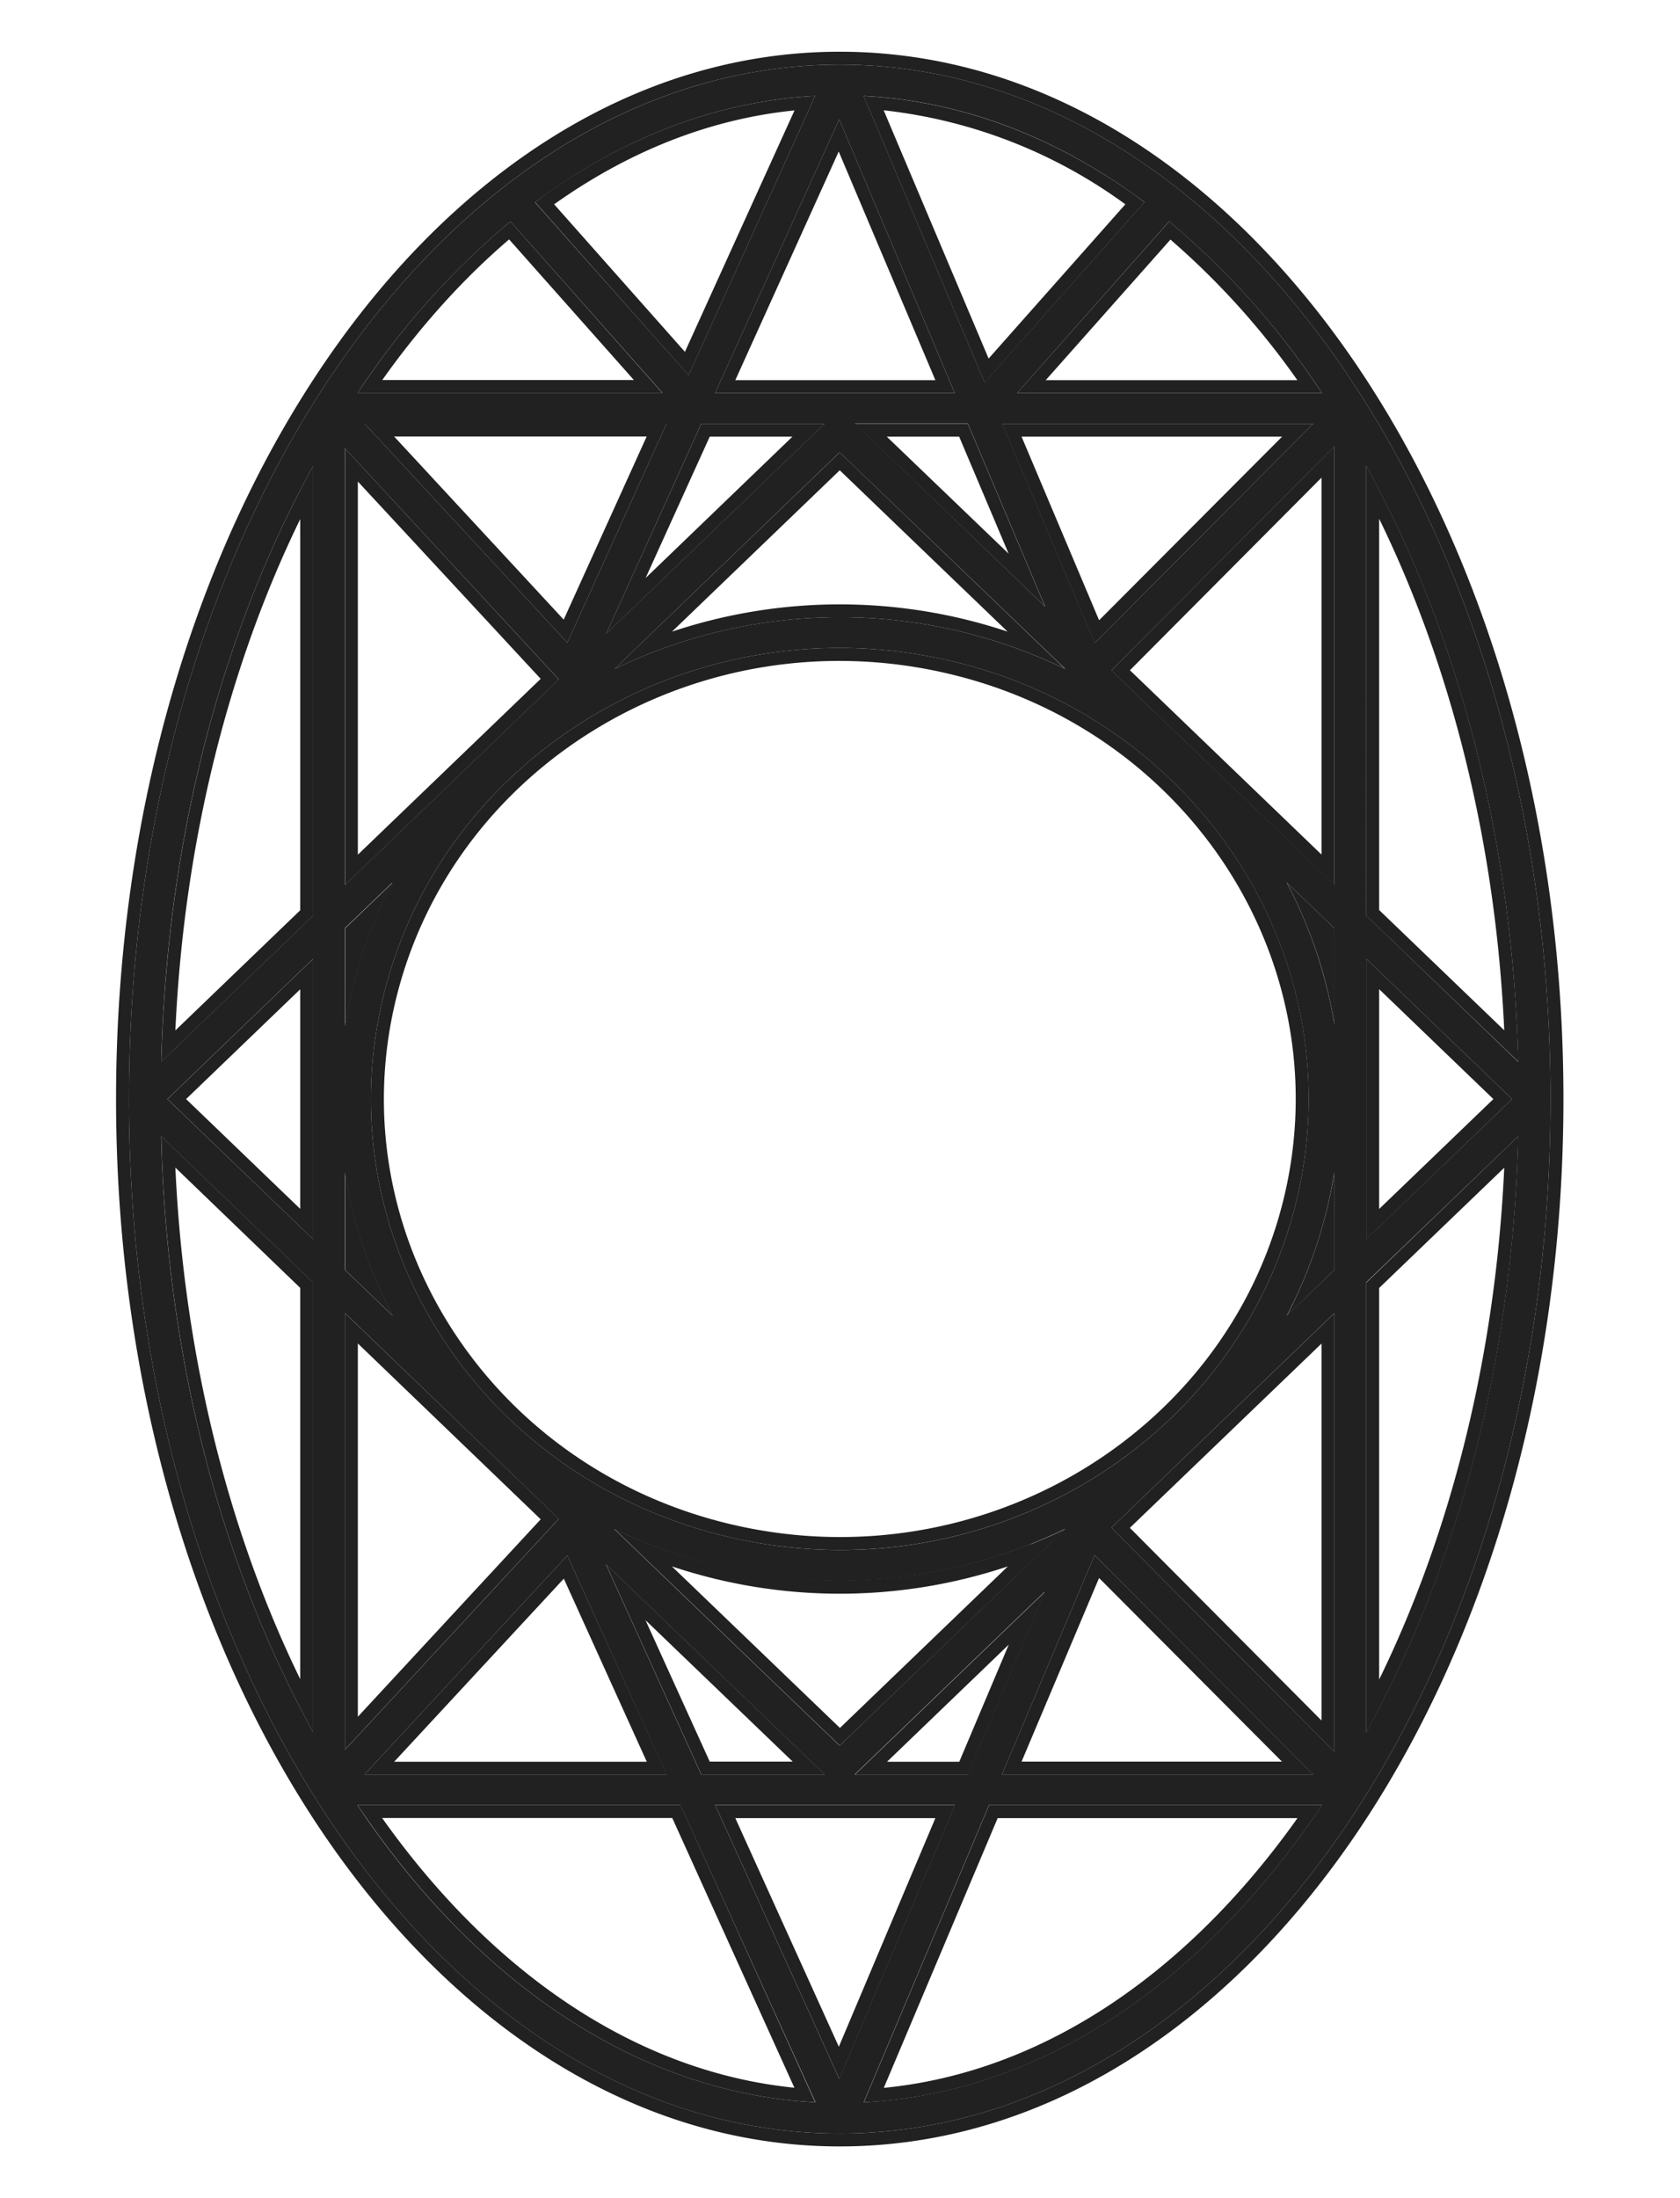 <?xml version="1.0" encoding="UTF-8"?>
<svg xmlns="http://www.w3.org/2000/svg" width="13" height="17" viewBox="0 0 13 17" fill="none">
  <path fill-rule="evenodd" clip-rule="evenodd" d="M1.248 8.211l1.175-1.13V3.604C1.726 4.87 1.291 6.465 1.248 8.211zm1.421-4.743v3.377l1.655-1.591L2.67 3.468zm2.02 1.435l1.693-1.627h-.955L4.69 4.903zm.846-1.864h1.853L6.494.923l-.96 2.116zM6.683.742l.936 2.215 1.237-1.394c-.66-.492-1.397-.782-2.173-.821zm2.364.97L7.87 3.04h2.36a6.1 6.1 0 0 0-1.183-1.327zm1.114 1.564H7.755l.717 1.697 1.69-1.697zM8.087 4.69l-.598-1.415h-.873l1.47 1.415zm.514.494l1.726-1.733v3.392L8.6 5.184zm-.36-.013L6.497 3.498 4.755 5.174a3.997 3.997 0 0 1 3.484-.002zM3.037 6.825l-.369.354v.759a3.646 3.646 0 0 1 .369-1.113zm-.369 2.24v.755l.372.357a3.622 3.622 0 0 1-.372-1.111zm2.085 2.76l1.744 1.676 1.745-1.677a3.997 3.997 0 0 1-3.489.001zm3.332.484l-1.472 1.415h.875l.597-1.415zM7.39 13.96H5.534l.96 2.117.895-2.117zm-1.08 2.298L5.265 13.96h-2.5l.033.049c.916 1.343 2.154 2.178 3.51 2.25zm-3.49-2.534h2.338L4.39 12.03l-1.57 1.694zm1.868-1.627l.738 1.627h.955l-1.693-1.627zm-.365-.351L2.67 10.155v3.377l1.655-1.786zm-1.9-1.828v3.478c-.698-1.264-1.133-2.861-1.176-4.608l1.175 1.13zm0-.334L1.295 8.5l1.127-1.084v2.168zm4.26 6.675l.97-2.299h2.576l-.032.049c-.918 1.345-2.157 2.18-3.515 2.25zm3.888-2.86c.699-1.266 1.134-2.864 1.177-4.611l-1.177 1.13v3.48zm-.245-3.578l-.369.354a3.643 3.643 0 0 0 .368-1.109v.755zm.245-.237l1.13-1.084-1.129-1.085v2.17zm-.245-2.405l-.37-.355c.181.344.307.716.37 1.103V7.18zm.245-.098V3.602c.699 1.265 1.134 2.863 1.177 4.61L10.572 7.08zm-.245 3.074v3.393L8.6 11.815l1.726-1.66zM8.47 12.027l-.717 1.697h2.408L8.47 12.027zM6.308.742l-.98 2.16L4.14 1.565C4.8 1.073 5.534.783 6.308.742zm-2.358.971a6.101 6.101 0 0 0-1.183 1.326h2.36L3.95 1.713zm1.209 1.563H2.821L4.39 4.97l.768-1.694zm-2.566-.414C3.581 1.415 4.96.5 6.498.5c1.54 0 2.918.915 3.905 2.362.988 1.448 1.595 3.442 1.595 5.638 0 2.197-.607 4.19-1.595 5.639-.987 1.447-2.365 2.361-3.905 2.361-1.54 0-2.917-.914-3.905-2.361C1.605 12.69.998 10.697.998 8.5c0-2.196.607-4.19 1.595-5.638zm4.75 2.246c-1.948-.449-3.905.706-4.372 2.579-.467 1.873.734 3.755 2.682 4.203 1.948.45 3.906-.705 4.373-2.578.466-1.873-.734-3.755-2.683-4.204z" fill="#212121"></path>
  <path fill-rule="evenodd" clip-rule="evenodd" d="M2.766 13.96l.033.049.036.051c.886 1.276 2.066 2.082 3.36 2.191l.113.008-1.042-2.299h-2.5zm2.436.1H2.957c.857 1.207 1.975 1.964 3.19 2.086l-.945-2.086zM2.323 7.04l-.966.929c.068-1.474.418-2.83.966-3.954V7.04zm0-3.248c-.62 1.198-1.01 2.672-1.07 4.277l-.005.143 1.175-1.13V3.604a8.144 8.144 0 0 0-.1.187zm.346 3.054l1.655-1.591L2.67 3.468v3.377zm.1-3.122L4.184 5.25 2.769 6.61V3.723zm3.613-.447h-.955L4.69 4.903l1.693-1.627zm-.249.1h-.641L4.996 4.47l1.137-1.094zm1.255-.337L6.494.923l-.96 2.116h1.854zm-1.698-.1h1.548L6.49 1.172l-.8 1.768zm1.93.018l1.236-1.394a4.885 4.885 0 0 0-.081-.06C8.168 1.072 7.498.808 6.795.75a3.595 3.595 0 0 0-.112-.007l.936 2.215zm.03-.185L8.708 1.58a3.893 3.893 0 0 0-1.87-.727l.812 1.92zm.22.267h2.36l-.032-.047a6.065 6.065 0 0 0-1.151-1.28L7.87 3.04zm.222-.1h1.947a5.987 5.987 0 0 0-.982-1.087L8.092 2.94zm-.338.337l.717 1.697 1.69-1.697H7.755zm2.167.1H7.905l.6 1.42 1.416-1.42zm-2.499 0h-.56l.943.905-.383-.905zm.066-.1h-.873L8.086 4.69l-.598-1.415zM8.6 5.185l1.726 1.66V3.451L8.6 5.185zm.143-.002l1.483 1.426V3.694l-1.483 1.49zM6.498 3.637L5.2 4.885a4.103 4.103 0 0 1 2.597 0L6.498 3.637zm0-.139L4.755 5.174a4 4 0 0 1 3.485-.002L6.497 3.498zM2.67 7.18v.759a3.646 3.646 0 0 1 .369-1.113l-.369.354zm0 2.641l.372.357a3.652 3.652 0 0 1-.372-1.111v.754zm3.83 3.543l-1.301-1.25a4.103 4.103 0 0 0 2.6 0l-1.3 1.25zm1.478-1.422c.09-.036.18-.075.266-.117L6.498 13.5l-1.744-1.676a3.93 3.93 0 0 0 .842.295 4 4 0 0 0 2.38-.179zm-1.363 1.783h.875l.597-1.415-1.472 1.415zm.249-.1l.942-.906-.383.906h-.56zm-1.329.336l.96 2.117.895-2.117H5.534zm1.704.1H5.69l.801 1.768.747-1.768zm-2.234-.436l-.642-1.416-1.313 1.416h1.955zM4.39 12.03l-1.57 1.694h2.34l-.77-1.694zm1.102 1.594l-.497-1.094 1.139 1.094h-.642zm-.803-1.527l.738 1.627h.955l-1.693-1.627zm-2.02-1.942v3.377l1.655-1.786-1.655-1.591zm.1.235l1.415 1.36-1.415 1.527V10.39zm-.346-.472l-1.175-1.13.004.143c.06 1.606.45 3.08 1.071 4.278.033.064.066.126.1.187V9.918zm-.1 3.069V9.96l-.966-.93c.068 1.475.417 2.83.966 3.956zm.1-3.403V7.416L1.296 8.5l1.127 1.084zm-.1-.235V7.651L1.44 8.5l.883.849zm4.36 6.91l.112-.007c1.297-.107 2.479-.914 3.367-2.191a9.43 9.43 0 0 0 .036-.052l.032-.049H7.654l-.97 2.3zm.156-.112c1.22-.119 2.342-.876 3.201-2.086H7.72l-.881 2.086zm4.91-7.36L10.572 9.92v3.48c.034-.062.068-.124.1-.188.622-1.198 1.013-2.673 1.072-4.28a9.65 9.65 0 0 0 .005-.143zm-.109.244l-.968.93v3.028c.55-1.125.9-2.483.968-3.958zm-1.314.79v-.755a3.694 3.694 0 0 1-.368 1.11l.368-.355zM11.701 8.5l-1.129-1.085v2.17L11.701 8.5zm-.145 0l-.884-.85v1.7l.884-.85zM9.957 6.824a3.712 3.712 0 0 1 .27.664c.042.143.075.29.1.439V7.18l-.37-.355zm.715.214l.968.93c-.068-1.474-.418-2.831-.968-3.956v3.026zm-.1.043l1.177 1.13a11.235 11.235 0 0 0-.005-.142c-.06-1.607-.45-3.081-1.072-4.28a7.981 7.981 0 0 0-.1-.187v3.479zm-.245 3.074L8.6 11.815l1.726 1.733v-3.393zm-.1.235l-1.484 1.426 1.483 1.49V10.39zm-2.473 3.334h2.408L8.47 12.027l-.717 1.697zm.751-1.521l-.6 1.421H9.92l-1.416-1.421zM6.308.742a3.596 3.596 0 0 0-.113.008c-.7.059-1.368.323-1.974.754l-.08.06 1.187 1.339.98-2.161zm-.16.112L5.3 2.721 4.288 1.58c.574-.408 1.202-.66 1.86-.726zM2.834 2.94a7.307 7.307 0 0 0-.036.053l-.032.047h2.36L3.95 1.713a6.064 6.064 0 0 0-1.115 1.226zM3.94 1.852l.965 1.087H2.958c.297-.419.627-.784.981-1.087zM2.821 3.276L4.39 4.97l.768-1.694H2.821zm2.183.1l-.642 1.416L3.05 3.376h1.954zm-2.493-.57C3.51 1.34 4.916.4 6.498.4c1.583 0 2.988.94 3.988 2.406 1 1.467 1.612 3.48 1.612 5.694s-.611 4.228-1.612 5.695c-1 1.465-2.405 2.405-3.988 2.405-1.582 0-2.987-.94-3.987-2.405C1.51 12.728.898 10.714.898 8.5c0-2.213.612-4.227 1.613-5.694zm4.81 2.4c-1.898-.438-3.8.688-4.253 2.505-.452 1.815.71 3.645 2.608 4.082 1.898.437 3.8-.689 4.253-2.505.452-1.816-.711-3.645-2.608-4.082zM6.498.5c-1.54 0-2.917.915-3.905 2.362C1.605 4.31.998 6.304.998 8.5c0 2.197.607 4.19 1.595 5.639.988 1.447 2.366 2.361 3.905 2.361 1.54 0 2.918-.914 3.905-2.361.988-1.449 1.595-3.442 1.595-5.639 0-2.196-.607-4.19-1.595-5.638C9.416 1.415 8.038.5 6.498.5zM2.971 7.687c.467-1.873 2.424-3.028 4.372-2.579 1.949.449 3.15 2.33 2.683 4.204-.467 1.873-2.425 3.027-4.373 2.578-1.948-.448-3.149-2.33-2.682-4.203z" fill="#212121"></path>
</svg>
